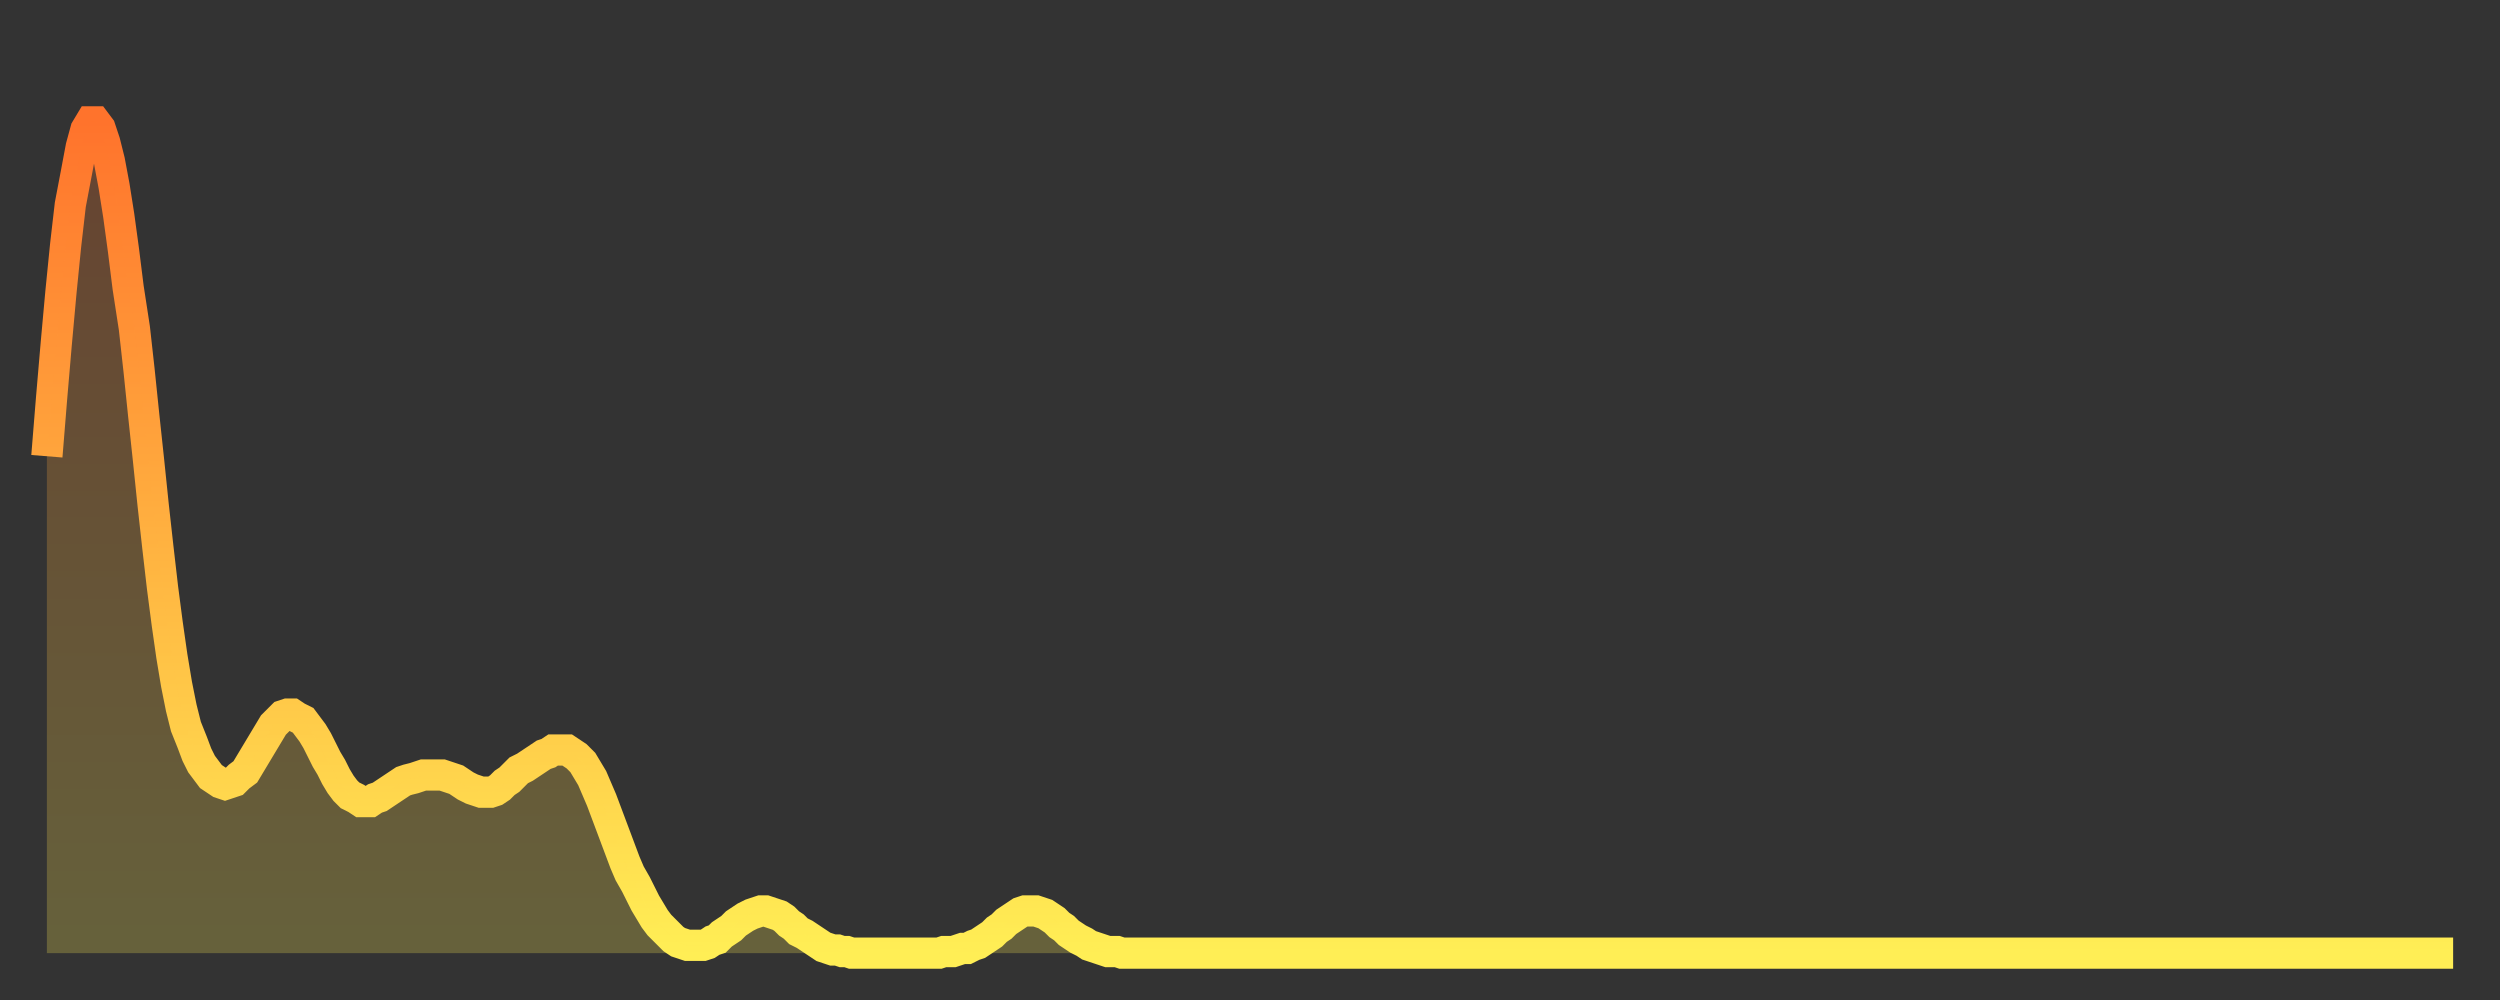 <?xml version="1.0" encoding="utf-8" ?>
<svg baseProfile="full" height="64" version="1.1" width="160" xmlns="http://www.w3.org/2000/svg" xmlns:ev="http://www.w3.org/2001/xml-events" xmlns:xlink="http://www.w3.org/1999/xlink"><rect width="100%" height="100%" fill="#333333" stroke="none"/><defs><linearGradient id="id61928" x1="0" x2="0" y1="0" y2="1"><stop offset="0%" stop-color="#ff732c" /><stop offset="50%" stop-color="#ffb140" /><stop offset="100%" stop-color="#ffee55" /></linearGradient></defs><g transform="translate(3,3)"><g><path d="M 0.0 26.2 0.3 22.5 0.6 19.0 0.9 15.7 1.2 12.7 1.5 10.1 1.9 8.0 2.2 6.4 2.5 5.3 2.8 4.8 3.1 4.8 3.4 5.2 3.7 6.1 4.0 7.3 4.3 8.9 4.6 10.8 4.9 13.0 5.2 15.4 5.6 18.0 5.9 20.7 6.2 23.6 6.5 26.4 6.8 29.3 7.1 32.0 7.4 34.6 7.7 36.9 8.0 39.0 8.3 40.8 8.6 42.3 8.9 43.5 9.3 44.5 9.6 45.3 9.9 45.9 10.2 46.3 10.5 46.7 10.8 46.9 11.1 47.1 11.4 47.2 11.7 47.1 12.0 47.0 12.3 46.7 12.7 46.4 13.0 45.9 13.3 45.4 13.6 44.9 13.9 44.4 14.2 43.9 14.5 43.4 14.8 43.1 15.1 42.8 15.4 42.7 15.7 42.7 16.0 42.9 16.4 43.1 16.7 43.5 17.0 43.9 17.3 44.4 17.6 45.0 17.9 45.6 18.2 46.1 18.5 46.7 18.8 47.2 19.1 47.6 19.4 47.9 19.8 48.1 20.1 48.3 20.4 48.3 20.7 48.3 21.0 48.1 21.3 48.0 21.6 47.8 21.9 47.6 22.2 47.4 22.5 47.2 22.8 47.0 23.1 46.9 23.5 46.8 23.8 46.7 24.1 46.6 24.4 46.6 24.7 46.6 25.0 46.6 25.3 46.6 25.6 46.7 25.9 46.8 26.2 46.9 26.5 47.1 26.8 47.3 27.2 47.5 27.5 47.6 27.8 47.7 28.1 47.7 28.4 47.7 28.7 47.6 29.0 47.4 29.3 47.1 29.6 46.9 29.9 46.6 30.2 46.3 30.6 46.1 30.9 45.9 31.2 45.7 31.5 45.5 31.8 45.3 32.1 45.2 32.4 45.0 32.7 45.0 33.0 45.0 33.3 45.0 33.6 45.2 33.9 45.4 34.3 45.8 34.6 46.3 34.9 46.8 35.2 47.5 35.5 48.2 35.8 49.0 36.1 49.8 36.4 50.6 36.7 51.4 37.0 52.2 37.3 52.9 37.7 53.6 38.0 54.2 38.3 54.8 38.6 55.3 38.9 55.8 39.2 56.2 39.5 56.5 39.8 56.8 40.1 57.1 40.4 57.3 40.7 57.4 41.0 57.5 41.4 57.5 41.7 57.5 42.0 57.5 42.3 57.4 42.6 57.2 42.9 57.1 43.2 56.8 43.5 56.6 43.8 56.4 44.1 56.1 44.4 55.9 44.7 55.7 45.1 55.5 45.4 55.4 45.7 55.3 46.0 55.3 46.3 55.4 46.6 55.5 46.9 55.6 47.2 55.8 47.5 56.1 47.8 56.3 48.1 56.6 48.5 56.8 48.8 57.0 49.1 57.2 49.4 57.4 49.7 57.6 50.0 57.7 50.3 57.8 50.6 57.8 50.9 57.9 51.2 57.9 51.5 58.0 51.8 58.0 52.2 58.0 52.5 58.0 52.8 58.0 53.1 58.0 53.4 58.0 53.7 58.0 54.0 58.0 54.3 58.0 54.6 58.0 54.9 58.0 55.2 58.0 55.6 58.0 55.9 58.0 56.2 58.0 56.5 58.0 56.8 58.0 57.1 58.0 57.4 57.9 57.7 57.9 58.0 57.9 58.3 57.8 58.6 57.7 58.9 57.7 59.3 57.5 59.6 57.4 59.9 57.2 60.2 57.0 60.5 56.8 60.8 56.5 61.1 56.3 61.4 56.0 61.7 55.8 62.0 55.6 62.3 55.4 62.6 55.3 63.0 55.3 63.3 55.3 63.6 55.4 63.9 55.5 64.2 55.7 64.5 55.9 64.8 56.2 65.1 56.4 65.4 56.7 65.7 56.9 66.0 57.1 66.4 57.3 66.7 57.5 67.0 57.6 67.3 57.7 67.6 57.8 67.9 57.9 68.2 57.9 68.5 57.9 68.8 58.0 69.1 58.0 69.4 58.0 69.7 58.0 70.1 58.0 70.4 58.0 70.7 58.0 71.0 58.0 71.3 58.0 71.6 58.0 71.9 58.0 72.2 58.0 72.5 58.0 72.8 58.0 73.1 58.0 73.5 58.0 73.8 58.0 74.1 58.0 74.4 58.0 74.7 58.0 75.0 58.0 75.3 58.0 75.6 58.0 75.9 58.0 76.2 58.0 76.5 58.0 76.8 58.0 77.2 58.0 77.5 58.0 77.8 58.0 78.1 58.0 78.4 58.0 78.7 58.0 79.0 58.0 79.3 58.0 79.6 58.0 79.9 58.0 80.2 58.0 80.5 58.0 80.9 58.0 81.2 58.0 81.5 58.0 81.8 58.0 82.1 58.0 82.4 58.0 82.7 58.0 83.0 58.0 83.3 58.0 83.6 58.0 83.9 58.0 84.3 58.0 84.6 58.0 84.9 58.0 85.2 58.0 85.5 58.0 85.8 58.0 86.1 58.0 86.4 58.0 86.7 58.0 87.0 58.0 87.3 58.0 87.6 58.0 88.0 58.0 88.3 58.0 88.6 58.0 88.9 58.0 89.2 58.0 89.5 58.0 89.8 58.0 90.1 58.0 90.4 58.0 90.7 58.0 91.0 58.0 91.4 58.0 91.7 58.0 92.0 58.0 92.3 58.0 92.6 58.0 92.9 58.0 93.2 58.0 93.5 58.0 93.8 58.0 94.1 58.0 94.4 58.0 94.7 58.0 95.1 58.0 95.4 58.0 95.7 58.0 96.0 58.0 96.3 58.0 96.6 58.0 96.9 58.0 97.2 58.0 97.5 58.0 97.8 58.0 98.1 58.0 98.4 58.0 98.8 58.0 99.1 58.0 99.4 58.0 99.7 58.0 100.0 58.0 100.3 58.0 100.6 58.0 100.9 58.0 101.2 58.0 101.5 58.0 101.8 58.0 102.2 58.0 102.5 58.0 102.8 58.0 103.1 58.0 103.4 58.0 103.7 58.0 104.0 58.0 104.3 58.0 104.6 58.0 104.9 58.0 105.2 58.0 105.5 58.0 105.9 58.0 106.2 58.0 106.5 58.0 106.8 58.0 107.1 58.0 107.4 58.0 107.7 58.0 108.0 58.0 108.3 58.0 108.6 58.0 108.9 58.0 109.3 58.0 109.6 58.0 109.9 58.0 110.2 58.0 110.5 58.0 110.8 58.0 111.1 58.0 111.4 58.0 111.7 58.0 112.0 58.0 112.3 58.0 112.6 58.0 113.0 58.0 113.3 58.0 113.6 58.0 113.9 58.0 114.2 58.0 114.5 58.0 114.8 58.0 115.1 58.0 115.4 58.0 115.7 58.0 116.0 58.0 116.3 58.0 116.7 58.0 117.0 58.0 117.3 58.0 117.6 58.0 117.9 58.0 118.2 58.0 118.5 58.0 118.8 58.0 119.1 58.0 119.4 58.0 119.7 58.0 120.1 58.0 120.4 58.0 120.7 58.0 121.0 58.0 121.3 58.0 121.6 58.0 121.9 58.0 122.2 58.0 122.5 58.0 122.8 58.0 123.1 58.0 123.4 58.0 123.8 58.0 124.1 58.0 124.4 58.0 124.7 58.0 125.0 58.0 125.3 58.0 125.6 58.0 125.9 58.0 126.2 58.0 126.5 58.0 126.8 58.0 127.2 58.0 127.5 58.0 127.8 58.0 128.1 58.0 128.4 58.0 128.7 58.0 129.0 58.0 129.3 58.0 129.6 58.0 129.9 58.0 130.2 58.0 130.5 58.0 130.9 58.0 131.2 58.0 131.5 58.0 131.8 58.0 132.1 58.0 132.4 58.0 132.7 58.0 133.0 58.0 133.3 58.0 133.6 58.0 133.9 58.0 134.2 58.0 134.6 58.0 134.9 58.0 135.2 58.0 135.5 58.0 135.8 58.0 136.1 58.0 136.4 58.0 136.7 58.0 137.0 58.0 137.3 58.0 137.6 58.0 138.0 58.0 138.3 58.0 138.6 58.0 138.9 58.0 139.2 58.0 139.5 58.0 139.8 58.0 140.1 58.0 140.4 58.0 140.7 58.0 141.0 58.0 141.3 58.0 141.7 58.0 142.0 58.0 142.3 58.0 142.6 58.0 142.9 58.0 143.2 58.0 143.5 58.0 143.8 58.0 144.1 58.0 144.4 58.0 144.7 58.0 145.1 58.0 145.4 58.0 145.7 58.0 146.0 58.0 146.3 58.0 146.6 58.0 146.9 58.0 147.2 58.0 147.5 58.0 147.8 58.0 148.1 58.0 148.4 58.0 148.8 58.0 149.1 58.0 149.4 58.0 149.7 58.0 150.0 58.0 150.3 58.0 150.6 58.0 150.9 58.0 151.2 58.0 151.5 58.0 151.8 58.0 152.1 58.0 152.5 58.0 152.8 58.0 153.1 58.0 153.4 58.0 153.7 58.0 154.0 58.0" fill="none" id="graph-curve" opacity="1" stroke="url(#id61928)" stroke-width="2" /><path d="M 0 58 L 0.0 26.2 0.3 22.5 0.6 19.0 0.9 15.7 1.2 12.7 1.5 10.1 1.9 8.0 2.2 6.4 2.5 5.3 2.8 4.8 3.1 4.8 3.4 5.2 3.7 6.1 4.0 7.3 4.3 8.9 4.6 10.8 4.9 13.0 5.2 15.4 5.6 18.0 5.9 20.7 6.2 23.6 6.5 26.4 6.8 29.3 7.1 32.0 7.4 34.6 7.7 36.9 8.0 39.0 8.3 40.8 8.6 42.3 8.9 43.5 9.3 44.5 9.6 45.3 9.9 45.9 10.2 46.3 10.5 46.7 10.8 46.9 11.1 47.1 11.4 47.2 11.7 47.1 12.0 47.0 12.3 46.7 12.7 46.4 13.0 45.9 13.3 45.4 13.6 44.9 13.9 44.4 14.2 43.9 14.5 43.4 14.8 43.1 15.1 42.8 15.4 42.7 15.7 42.7 16.0 42.9 16.4 43.1 16.7 43.5 17.0 43.9 17.3 44.4 17.6 45.0 17.9 45.6 18.2 46.1 18.5 46.7 18.8 47.2 19.1 47.6 19.4 47.9 19.8 48.1 20.1 48.3 20.4 48.3 20.7 48.3 21.0 48.1 21.3 48.0 21.6 47.8 21.9 47.6 22.2 47.4 22.5 47.2 22.8 47.0 23.1 46.9 23.5 46.8 23.8 46.7 24.1 46.6 24.4 46.6 24.7 46.6 25.0 46.6 25.3 46.6 25.6 46.7 25.9 46.8 26.2 46.9 26.5 47.1 26.8 47.3 27.2 47.5 27.5 47.6 27.8 47.7 28.1 47.7 28.4 47.7 28.7 47.6 29.0 47.4 29.3 47.1 29.6 46.9 29.9 46.6 30.2 46.3 30.6 46.1 30.9 45.9 31.2 45.7 31.5 45.5 31.8 45.3 32.1 45.2 32.4 45.0 32.7 45.0 33.0 45.0 33.3 45.0 33.6 45.2 33.9 45.4 34.3 45.8 34.6 46.3 34.9 46.8 35.2 47.5 35.5 48.2 35.8 49.0 36.1 49.8 36.4 50.6 36.7 51.4 37.0 52.2 37.3 52.9 37.7 53.6 38.0 54.2 38.3 54.8 38.6 55.3 38.9 55.8 39.2 56.2 39.5 56.5 39.8 56.8 40.1 57.1 40.4 57.3 40.7 57.4 41.0 57.5 41.4 57.5 41.7 57.5 42.0 57.5 42.3 57.4 42.6 57.2 42.9 57.1 43.2 56.8 43.5 56.6 43.8 56.4 44.1 56.1 44.4 55.9 44.7 55.7 45.1 55.5 45.4 55.4 45.7 55.3 46.0 55.3 46.3 55.4 46.6 55.5 46.9 55.6 47.2 55.8 47.5 56.1 47.8 56.3 48.1 56.6 48.5 56.8 48.8 57.0 49.1 57.2 49.4 57.4 49.7 57.6 50.0 57.7 50.3 57.8 50.6 57.8 50.9 57.9 51.2 57.9 51.5 58.0 51.8 58.0 52.2 58.0 52.5 58.0 52.8 58.0 53.1 58.0 53.4 58.0 53.7 58.0 54.0 58.0 54.3 58.0 54.6 58.0 54.9 58.0 55.2 58.0 55.6 58.0 55.9 58.0 56.2 58.0 56.5 58.0 56.8 58.0 57.1 58.0 57.4 57.9 57.7 57.9 58.0 57.9 58.3 57.8 58.6 57.7 58.9 57.7 59.3 57.5 59.6 57.4 59.9 57.2 60.2 57.0 60.5 56.8 60.8 56.5 61.1 56.3 61.4 56.0 61.7 55.8 62.0 55.6 62.3 55.4 62.6 55.3 63.0 55.3 63.3 55.3 63.6 55.4 63.9 55.5 64.2 55.7 64.5 55.9 64.8 56.2 65.1 56.4 65.4 56.7 65.7 56.9 66.0 57.1 66.4 57.3 66.7 57.5 67.0 57.6 67.3 57.7 67.6 57.8 67.9 57.9 68.2 57.9 68.5 57.9 68.8 58.0 69.1 58.0 69.4 58.0 69.7 58.0 70.1 58.0 70.4 58.0 70.7 58.0 71.0 58.0 71.3 58.0 71.6 58.0 71.9 58.0 72.2 58.0 72.5 58.0 72.8 58.0 73.1 58.0 73.5 58.0 73.8 58.0 74.1 58.0 74.4 58.0 74.7 58.0 75.0 58.0 75.3 58.0 75.6 58.0 75.9 58.0 76.2 58.0 76.5 58.0 76.8 58.0 77.2 58.0 77.5 58.0 77.8 58.0 78.1 58.0 78.4 58.0 78.7 58.0 79.0 58.0 79.3 58.0 79.6 58.0 79.9 58.0 80.2 58.0 80.5 58.0 80.9 58.0 81.2 58.0 81.5 58.0 81.8 58.0 82.1 58.0 82.4 58.0 82.7 58.0 83.0 58.0 83.3 58.0 83.6 58.0 83.9 58.0 84.3 58.0 84.6 58.0 84.9 58.0 85.2 58.0 85.5 58.0 85.8 58.0 86.1 58.0 86.4 58.0 86.7 58.0 87.0 58.0 87.3 58.0 87.6 58.0 88.0 58.0 88.3 58.0 88.6 58.0 88.9 58.0 89.2 58.0 89.5 58.0 89.8 58.0 90.1 58.0 90.4 58.0 90.7 58.0 91.0 58.0 91.4 58.0 91.7 58.0 92.0 58.0 92.3 58.0 92.6 58.0 92.9 58.0 93.2 58.0 93.5 58.0 93.8 58.0 94.1 58.0 94.4 58.0 94.7 58.0 95.1 58.0 95.4 58.0 95.7 58.0 96.0 58.0 96.3 58.0 96.6 58.0 96.9 58.0 97.2 58.0 97.5 58.0 97.8 58.0 98.1 58.0 98.4 58.0 98.8 58.0 99.1 58.0 99.4 58.0 99.7 58.0 100.0 58.0 100.3 58.0 100.6 58.0 100.9 58.0 101.2 58.0 101.5 58.0 101.8 58.0 102.2 58.0 102.5 58.0 102.8 58.0 103.1 58.0 103.4 58.0 103.7 58.0 104.0 58.0 104.3 58.0 104.6 58.0 104.9 58.0 105.2 58.0 105.5 58.0 105.9 58.0 106.2 58.0 106.5 58.0 106.8 58.0 107.1 58.0 107.4 58.0 107.7 58.0 108.0 58.0 108.3 58.0 108.6 58.0 108.9 58.0 109.3 58.0 109.6 58.0 109.9 58.0 110.2 58.0 110.5 58.0 110.8 58.0 111.1 58.0 111.4 58.0 111.7 58.0 112.0 58.0 112.3 58.0 112.6 58.0 113.0 58.0 113.3 58.0 113.6 58.0 113.9 58.0 114.2 58.0 114.5 58.0 114.8 58.0 115.1 58.0 115.4 58.0 115.7 58.0 116.0 58.0 116.3 58.0 116.7 58.0 117.0 58.0 117.3 58.0 117.6 58.0 117.9 58.0 118.2 58.0 118.5 58.0 118.8 58.0 119.1 58.0 119.4 58.0 119.7 58.0 120.1 58.0 120.4 58.0 120.7 58.0 121.0 58.0 121.3 58.0 121.6 58.0 121.9 58.0 122.2 58.0 122.5 58.0 122.8 58.0 123.1 58.0 123.4 58.0 123.8 58.0 124.1 58.0 124.4 58.0 124.7 58.0 125.0 58.0 125.3 58.0 125.6 58.0 125.9 58.0 126.2 58.0 126.5 58.0 126.8 58.0 127.2 58.0 127.5 58.0 127.8 58.0 128.1 58.0 128.4 58.0 128.7 58.0 129.0 58.0 129.3 58.0 129.6 58.0 129.9 58.0 130.2 58.0 130.5 58.0 130.9 58.0 131.2 58.0 131.5 58.0 131.8 58.0 132.1 58.0 132.4 58.0 132.7 58.0 133.0 58.0 133.3 58.0 133.6 58.0 133.9 58.0 134.2 58.0 134.6 58.0 134.9 58.0 135.2 58.0 135.5 58.0 135.8 58.0 136.1 58.0 136.4 58.0 136.7 58.0 137.0 58.0 137.3 58.0 137.6 58.0 138.0 58.0 138.3 58.0 138.6 58.0 138.9 58.0 139.2 58.0 139.5 58.0 139.8 58.0 140.1 58.0 140.4 58.0 140.7 58.0 141.0 58.0 141.3 58.0 141.7 58.0 142.0 58.0 142.3 58.0 142.6 58.0 142.9 58.0 143.2 58.0 143.5 58.0 143.8 58.0 144.1 58.0 144.4 58.0 144.7 58.0 145.1 58.0 145.4 58.0 145.7 58.0 146.0 58.0 146.3 58.0 146.6 58.0 146.9 58.0 147.2 58.0 147.5 58.0 147.8 58.0 148.1 58.0 148.4 58.0 148.8 58.0 149.1 58.0 149.4 58.0 149.7 58.0 150.0 58.0 150.3 58.0 150.6 58.0 150.9 58.0 151.2 58.0 151.5 58.0 151.8 58.0 152.1 58.0 152.5 58.0 152.8 58.0 153.1 58.0 153.4 58.0 153.7 58.0 154.0 58.0 154 58" fill="url(#id61928)" fill-opacity=".25" id="graph-shadow" /></g></g></svg>